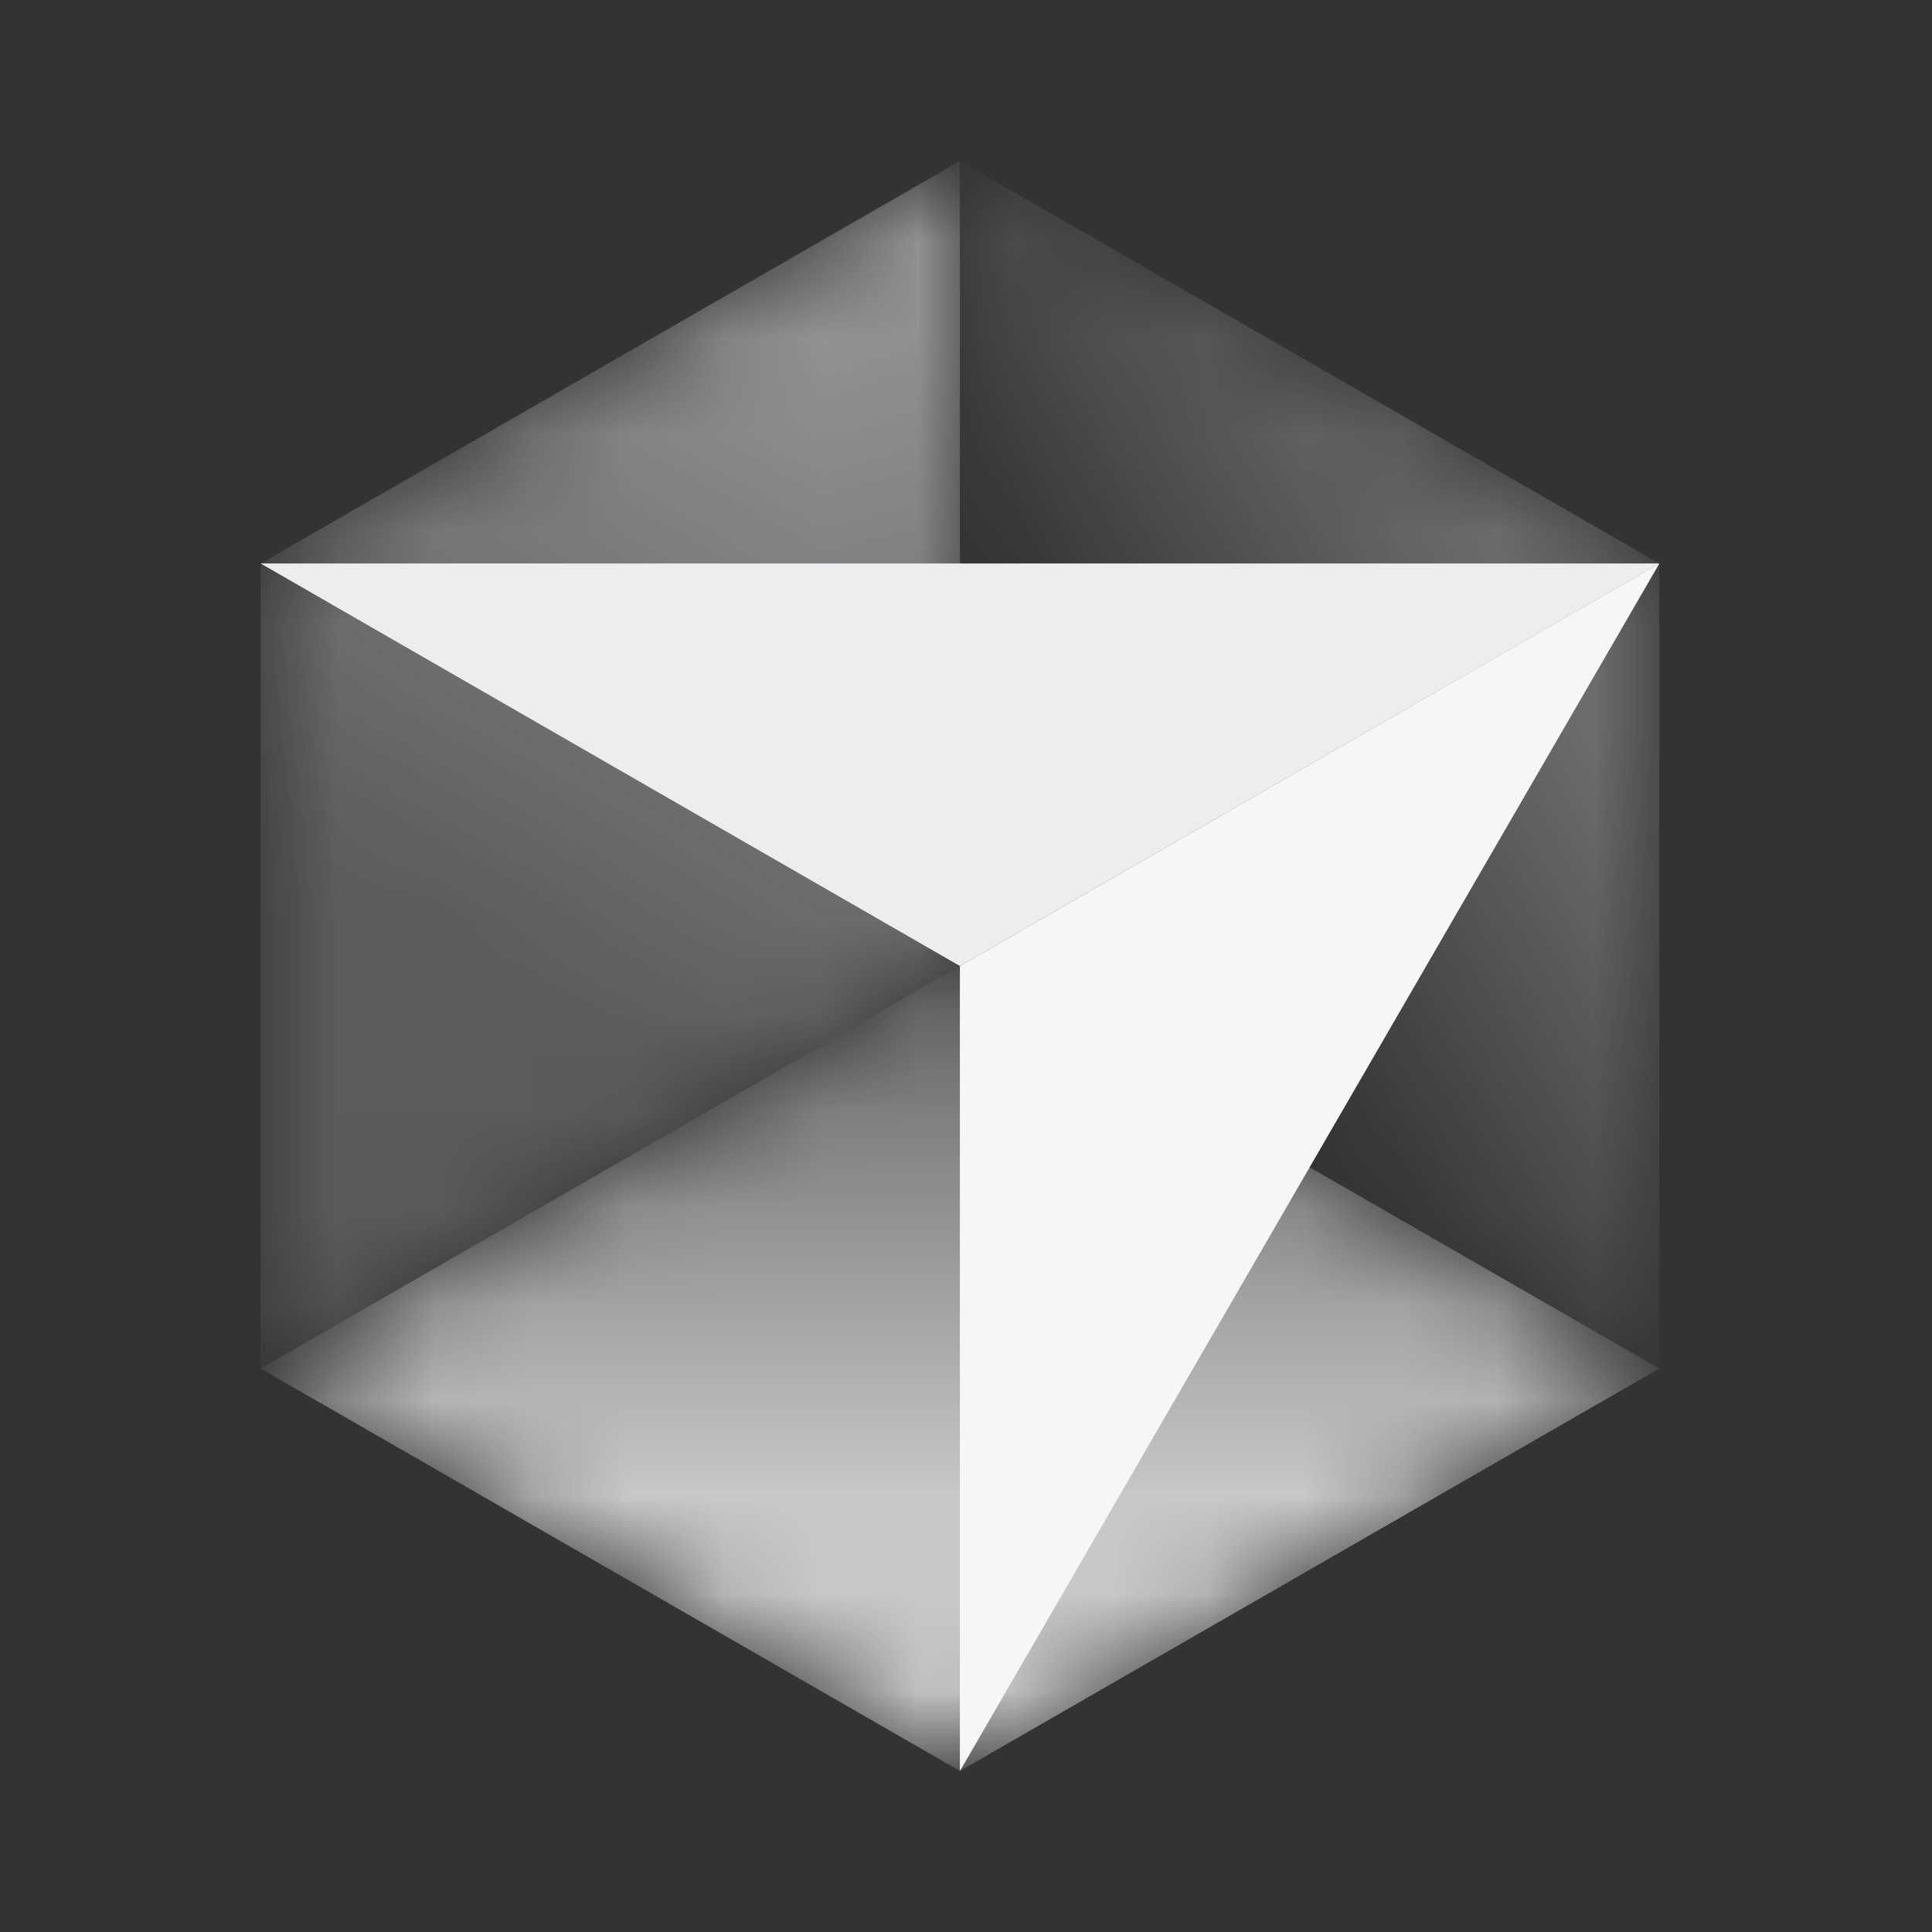<svg width="20" height="20" viewBox="0 0 20 20" fill="none" xmlns="http://www.w3.org/2000/svg">
<rect x="0" y="0" width="20" height="20" fill="#333333" stroke="none"/>
<mask id="mask0_8409_615" style="mask-type:alpha" maskUnits="userSpaceOnUse" x="2" y="10" width="16" height="9">
<path d="M9.937 18.333L17.177 14.167L9.937 10L2.698 14.167L9.937 18.333Z" fill="url(#paint0_linear_8409_615)"/>
</mask>
<g mask="url(#mask0_8409_615)">
<path d="M9.937 18.333L17.177 14.167L9.937 10L2.698 14.167L9.937 18.333Z" fill="#EDEDF0"/>
</g>
<mask id="mask1_8409_615" style="mask-type:alpha" maskUnits="userSpaceOnUse" x="9" y="1" width="9" height="14">
<path d="M17.177 14.167V5.833L9.937 1.667V10L17.177 14.167Z" fill="url(#paint1_linear_8409_615)"/>
</mask>
<g mask="url(#mask1_8409_615)">
<path d="M17.177 14.167V5.833L9.937 1.667V10L17.177 14.167Z" fill="#EDEDF0"/>
</g>
<mask id="mask2_8409_615" style="mask-type:alpha" maskUnits="userSpaceOnUse" x="2" y="1" width="8" height="14">
<path d="M9.937 1.667L2.698 5.833V14.167L9.937 10V1.667Z" fill="url(#paint2_linear_8409_615)"/>
</mask>
<g mask="url(#mask2_8409_615)">
<path d="M9.937 1.667L2.698 5.833V14.167L9.937 10V1.667Z" fill="#EDEDF0"/>
</g>
<path d="M17.177 5.833L9.937 18.333V10L17.177 5.833Z" fill="#EDEDF0"/>
<path d="M17.177 5.833L9.937 18.333V10L17.177 5.833Z" fill="white" fill-opacity="0.48"/>
<path d="M17.177 5.833L9.937 10L2.698 5.833H17.177Z" fill="#EDEDF0"/>
<defs>
<linearGradient id="paint0_linear_8409_615" x1="9.937" y1="10" x2="9.937" y2="18.333" gradientUnits="userSpaceOnUse">
<stop offset="0.16" stop-opacity="0.39"/>
<stop offset="0.658" stop-opacity="0.8"/>
</linearGradient>
<linearGradient id="paint1_linear_8409_615" x1="17.177" y1="5.859" x2="9.937" y2="10.104" gradientUnits="userSpaceOnUse">
<stop offset="0.182" stop-opacity="0.31"/>
<stop offset="0.715" stop-opacity="0"/>
</linearGradient>
<linearGradient id="paint2_linear_8409_615" x1="9.937" y1="1.667" x2="2.698" y2="14.167" gradientUnits="userSpaceOnUse">
<stop stop-opacity="0.6"/>
<stop offset="0.667" stop-opacity="0.22"/>
</linearGradient>
</defs>
</svg>
